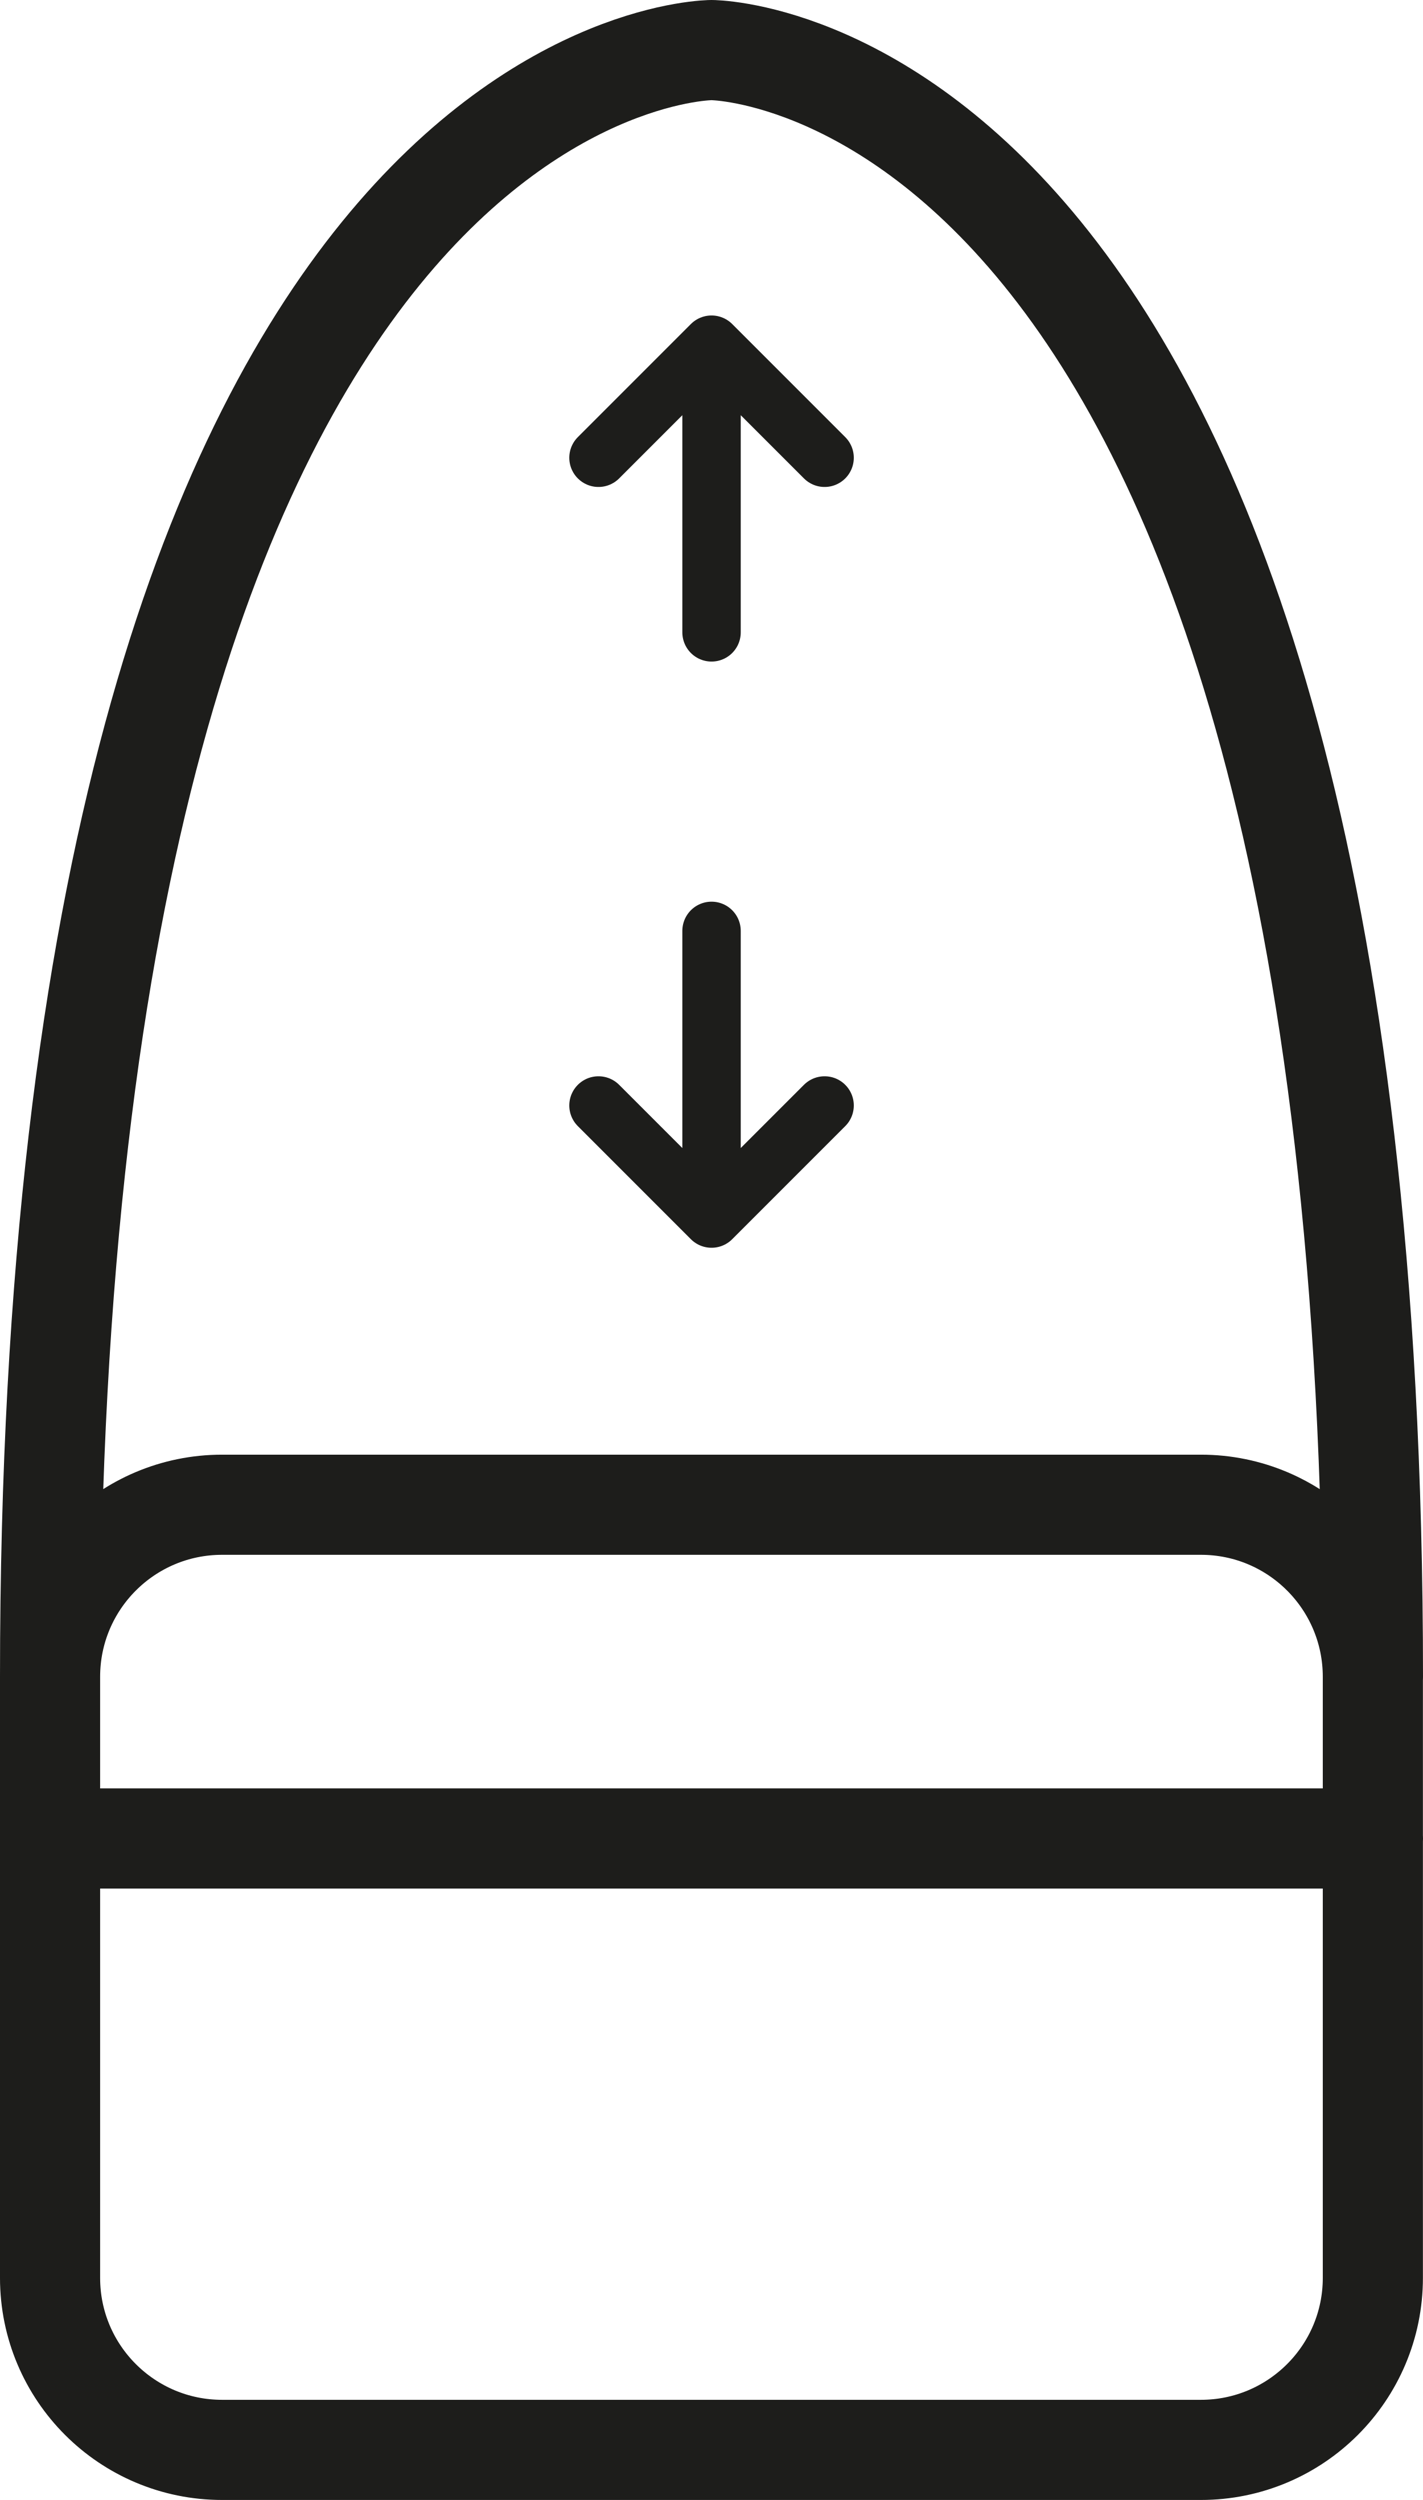 <svg viewBox="0 0 170.55 299.55" xmlns="http://www.w3.org/2000/svg" data-name="Calque 2" id="Calque_2">
  <defs>
    <style>
      .cls-1 {
        stroke-width: 12px;
      }

      .cls-1, .cls-2 {
        fill: none;
        stroke: #1d1d1b;
        stroke-linecap: round;
        stroke-linejoin: round;
      }

      .cls-2 {
        stroke-width: 7px;
      }
    </style>
  </defs>
  <g data-name="Calque 1" id="Calque_1-2">
    <g>
      <path d="M85.28,146.01l13.55-13.55M85.28,111.54v34.47l-13.55-13.55M85.28,41.3l-13.55,13.55M85.28,75.77v-34.47l13.55,13.55" class="cls-2"></path>
      <path d="M6,200.93C6,6,85.28,6,85.28,6c0,0,79.27,0,79.27,194.93M164.55,220.29H6M143.93,293.55H26.62c-11.39,0-20.62-9.23-20.62-20.61v-72.02c0-11.39,9.23-20.62,20.62-20.62h117.31c11.38,0,20.61,9.23,20.61,20.62v72.02c0,11.38-9.23,20.61-20.61,20.61Z" class="cls-1"></path>
    </g>
  </g>
</svg>